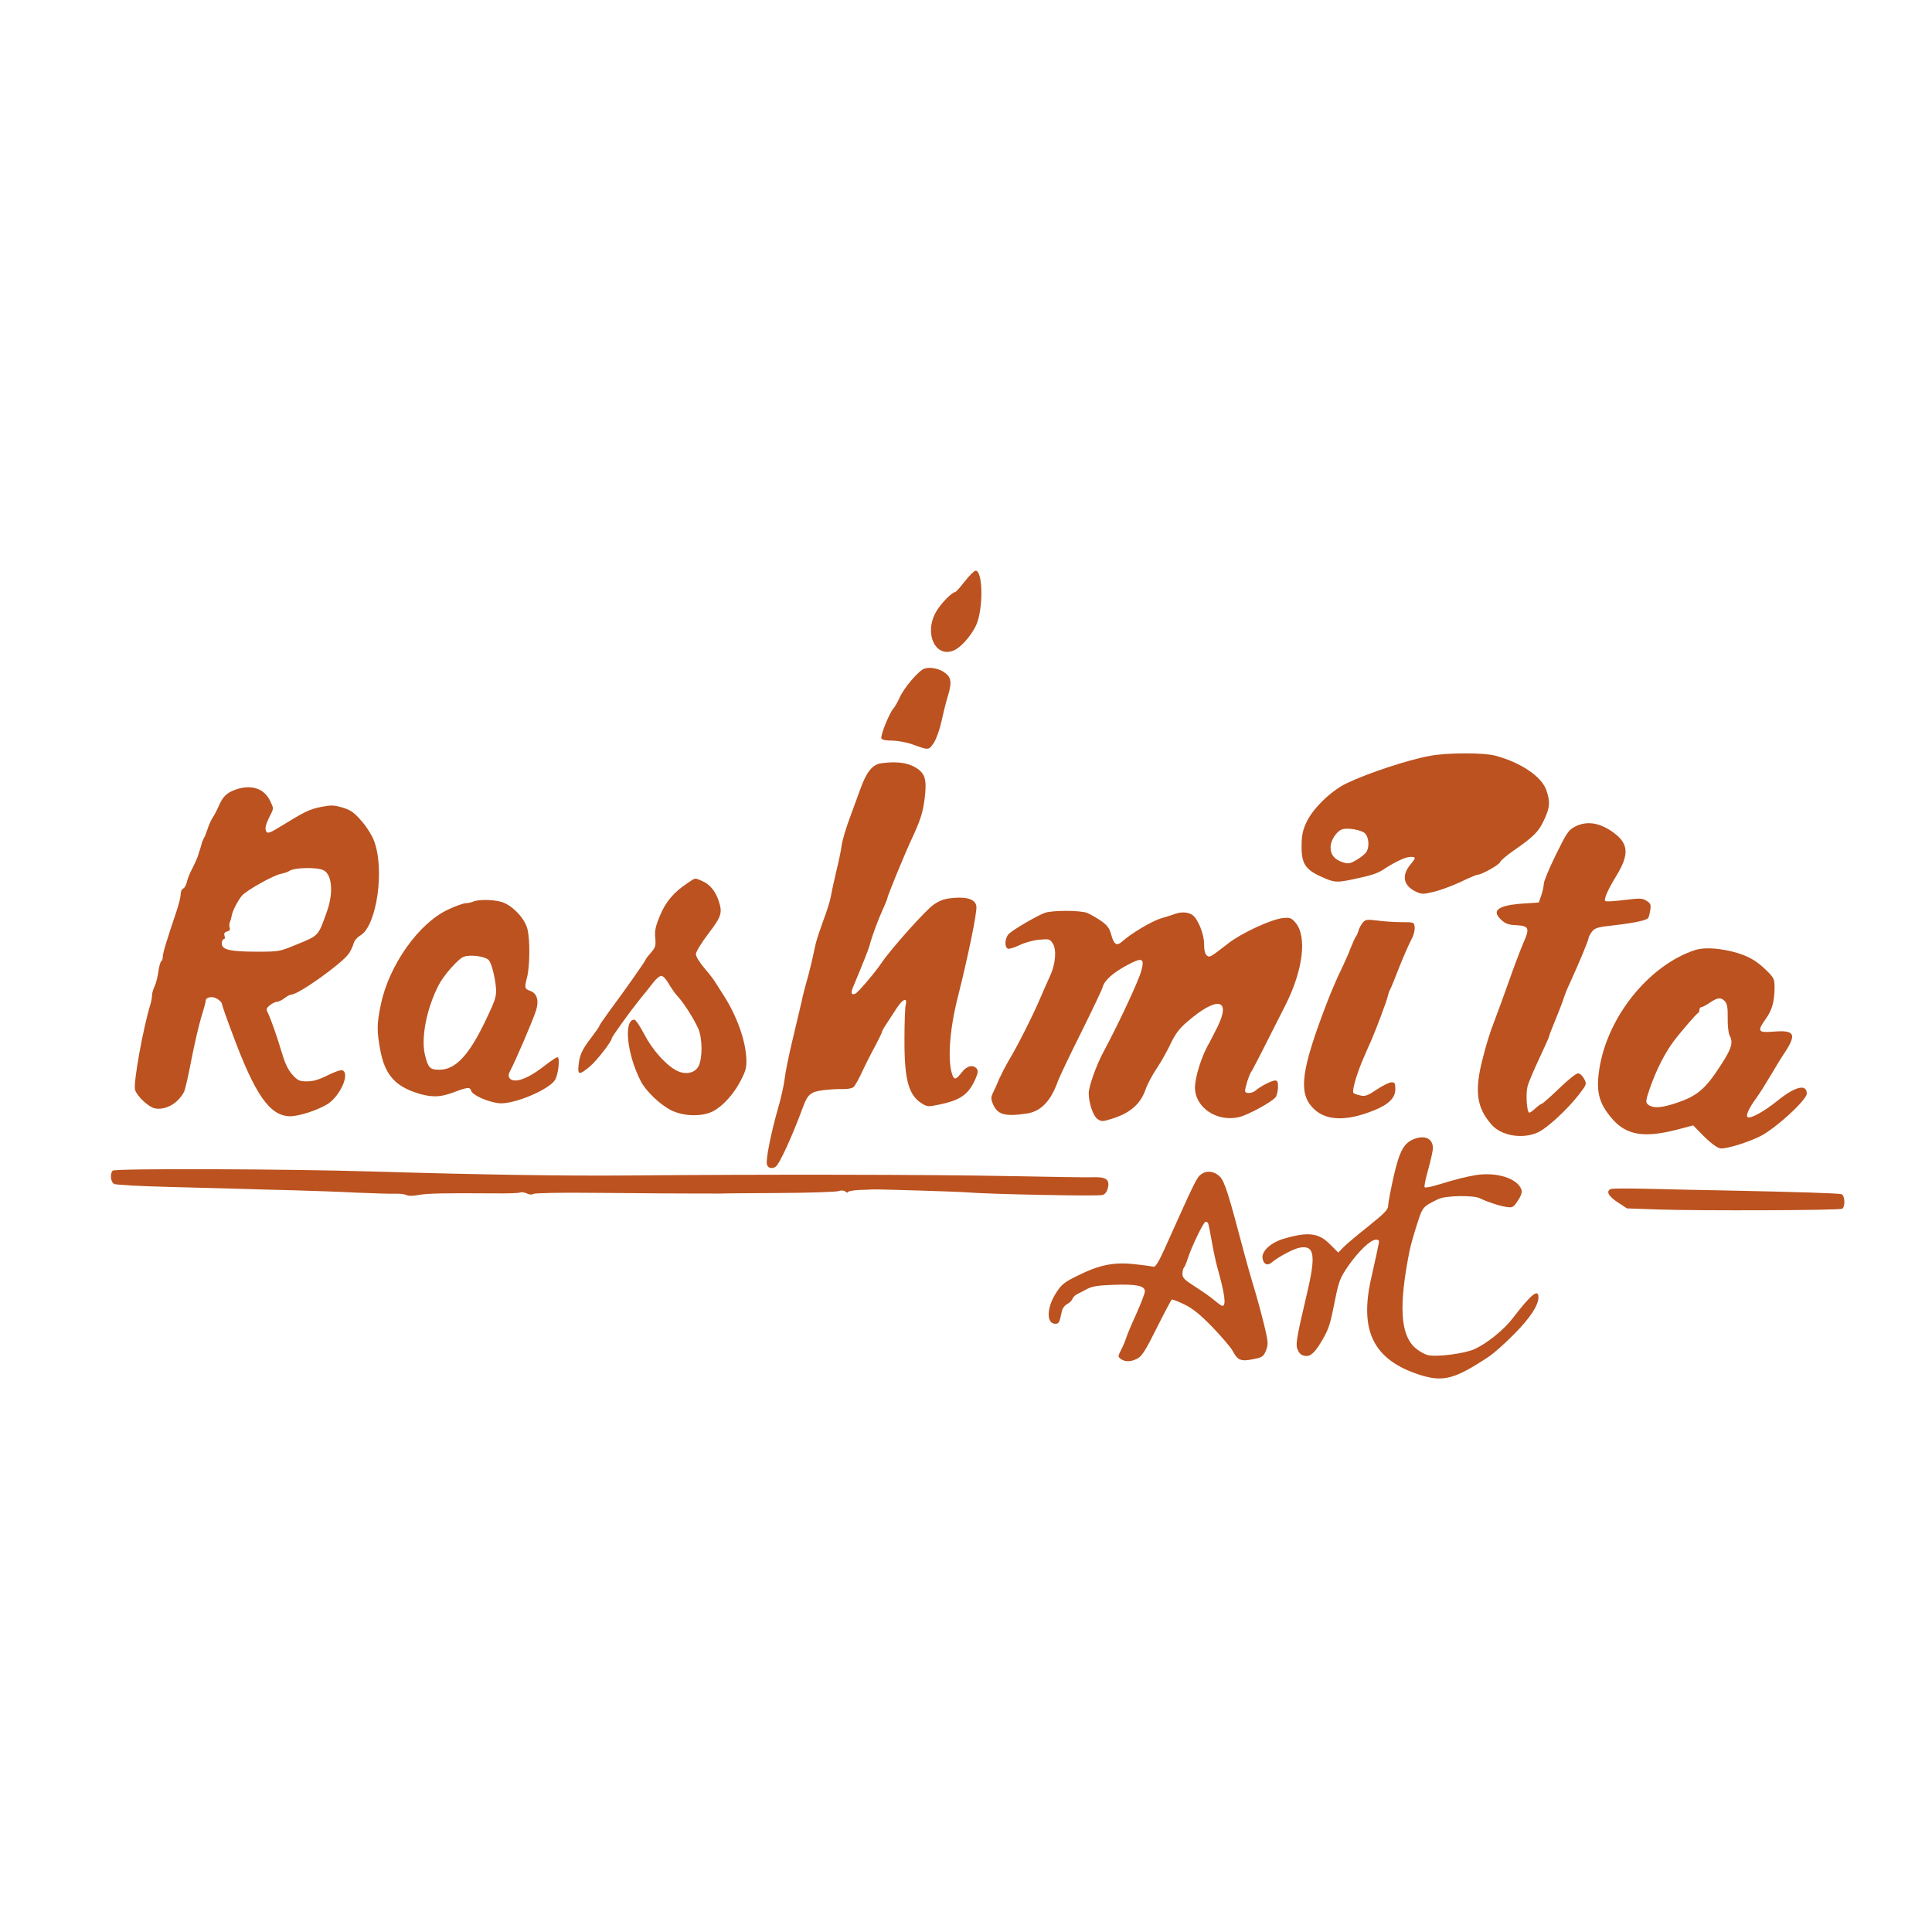 <?xml version="1.0" encoding="UTF-8" standalone="no"?><svg xmlns="http://www.w3.org/2000/svg" xmlns:xlink="http://www.w3.org/1999/xlink" fill="#bb521f" height="1080" version="1" viewBox="0 0 1080 1080" width="1080"><g><path d="M5393 7550 c-25 -33 -50 -60 -54 -60 -17 0 -79 -63 -105 -108 -72 -122 -4 -266 102 -216 46 22 113 105 130 164 32 106 24 280 -12 280 -8 0 -35 -27 -61 -60z" transform="matrix(.1 0 0 -.1 0 1080)"/><path d="M5164 7061 c-32 -14 -112 -108 -134 -159 -12 -26 -28 -54 -36 -63 -22 -24 -73 -150 -67 -166 3 -9 24 -13 62 -13 31 -1 81 -10 111 -21 93 -34 92 -34 121 10 14 22 33 76 43 123 10 46 26 111 37 145 21 72 16 100 -26 127 -32 21 -83 29 -111 17z" transform="matrix(.1 0 0 -.1 0 1080)"/><path d="M7995 6575 c-118 -21 -345 -95 -468 -154 -87 -42 -189 -141 -225 -220 -20 -44 -26 -72 -26 -131 -1 -97 21 -131 110 -171 73 -33 84 -34 179 -14 104 22 135 32 174 58 61 40 119 67 146 67 31 0 31 -5 0 -42 -51 -61 -41 -117 27 -151 34 -16 41 -17 100 -3 36 8 103 33 151 55 47 23 90 41 96 41 22 0 121 55 126 70 3 9 37 38 76 65 114 79 139 105 170 170 33 71 36 102 13 168 -26 76 -143 155 -286 193 -65 17 -265 17 -363 -1z m-362 -436 c19 -24 22 -70 7 -99 -6 -11 -30 -31 -55 -46 -39 -23 -49 -24 -79 -14 -47 15 -69 43 -68 86 1 36 31 83 60 96 31 14 116 -1 135 -23z" transform="matrix(.1 0 0 -.1 0 1080)"/><path d="M4925 6533 c-49 -7 -82 -49 -118 -150 -8 -21 -32 -87 -54 -148 -23 -60 -44 -132 -48 -160 -3 -27 -17 -93 -30 -145 -12 -52 -26 -115 -30 -139 -4 -25 -23 -85 -42 -135 -18 -50 -38 -109 -43 -131 -5 -22 -16 -71 -24 -108 -9 -37 -22 -89 -30 -115 -7 -26 -19 -69 -24 -97 -6 -27 -29 -124 -51 -215 -22 -91 -42 -191 -45 -223 -4 -31 -19 -103 -36 -160 -40 -139 -70 -290 -63 -316 5 -21 28 -27 49 -13 21 14 93 171 153 334 26 71 43 85 114 94 34 4 83 7 108 6 25 -1 52 4 60 11 8 6 30 46 49 87 19 41 52 106 73 144 20 38 37 73 37 77 0 5 13 28 29 51 15 24 41 62 56 86 32 49 59 57 48 15 -4 -16 -7 -102 -7 -193 -1 -226 23 -313 98 -359 29 -18 35 -19 99 -5 116 24 161 56 199 141 15 35 17 47 8 59 -21 25 -56 16 -84 -21 -30 -39 -41 -43 -51 -17 -30 74 -18 256 31 445 56 224 106 464 102 500 -4 39 -52 55 -133 47 -45 -4 -72 -13 -107 -38 -44 -30 -237 -246 -289 -323 -37 -55 -132 -167 -148 -174 -21 -9 -26 3 -14 33 60 144 87 212 94 237 14 53 46 140 73 199 14 31 26 60 26 64 0 11 96 246 136 331 49 105 63 149 73 228 11 93 5 128 -30 158 -48 39 -117 52 -214 38z" transform="matrix(.1 0 0 -.1 0 1080)"/><path d="M1317 6386 c-50 -18 -70 -38 -93 -89 -10 -23 -25 -53 -35 -67 -9 -14 -22 -43 -29 -65 -7 -22 -16 -44 -20 -50 -4 -5 -11 -23 -15 -40 -5 -16 -9 -32 -11 -35 -1 -3 -5 -16 -9 -29 -5 -13 -18 -43 -30 -66 -13 -23 -26 -56 -30 -74 -4 -18 -13 -35 -21 -38 -8 -3 -14 -17 -14 -32 0 -15 -11 -59 -24 -97 -51 -151 -76 -232 -76 -252 0 -12 -4 -23 -9 -26 -5 -4 -12 -30 -16 -59 -4 -28 -13 -65 -21 -81 -8 -16 -14 -38 -14 -49 0 -11 -4 -34 -9 -51 -41 -132 -97 -442 -86 -478 11 -37 76 -97 111 -104 61 -11 129 28 163 93 6 12 25 93 41 180 17 87 42 194 55 237 14 44 25 85 25 92 0 21 39 27 65 10 14 -9 25 -21 25 -26 0 -6 26 -81 59 -168 127 -343 209 -460 322 -462 51 0 155 34 210 68 71 45 127 172 83 189 -9 3 -45 -9 -82 -28 -48 -24 -81 -34 -115 -34 -43 0 -52 4 -82 37 -24 26 -41 61 -60 125 -28 93 -59 182 -78 222 -10 20 -8 26 12 42 13 10 31 19 40 19 9 0 27 9 41 20 14 11 31 20 38 20 40 0 281 172 321 228 11 16 23 41 27 56 4 17 20 36 39 47 92 55 137 373 75 531 -12 31 -44 81 -72 112 -40 46 -60 59 -105 72 -47 14 -63 14 -119 3 -64 -13 -89 -25 -224 -108 -58 -36 -73 -42 -81 -30 -10 16 -5 39 22 92 20 39 19 39 -2 82 -34 69 -106 91 -192 61z m492 -451 c48 -24 56 -129 17 -235 -49 -136 -41 -128 -178 -184 -84 -35 -92 -36 -210 -36 -151 0 -198 11 -198 45 0 14 5 25 11 25 6 0 8 8 4 19 -4 13 0 20 15 24 13 3 18 10 14 21 -3 9 -3 24 2 34 4 9 8 24 9 32 3 25 37 91 59 115 30 31 174 112 216 120 19 4 40 11 45 15 26 21 157 24 194 5z" transform="matrix(.1 0 0 -.1 0 1080)"/><path d="M8804 6179 c-36 -19 -46 -34 -107 -158 -37 -75 -67 -148 -67 -161 0 -14 -7 -43 -14 -65 l-14 -40 -89 -6 c-138 -10 -177 -38 -123 -89 25 -24 42 -30 88 -32 70 -4 75 -17 36 -103 -14 -33 -50 -127 -79 -210 -29 -82 -67 -186 -84 -230 -18 -44 -46 -134 -62 -200 -48 -184 -35 -276 49 -372 54 -62 171 -82 257 -44 52 23 164 126 232 213 43 57 44 58 28 88 -9 17 -24 30 -34 30 -10 0 -58 -38 -106 -85 -49 -47 -92 -85 -96 -85 -4 0 -20 -11 -35 -25 -15 -14 -30 -25 -35 -25 -14 0 -21 105 -10 147 6 23 36 93 66 157 30 64 55 119 55 124 0 4 16 45 35 91 19 46 40 100 46 120 6 20 22 59 35 86 49 107 104 239 104 250 0 7 9 23 19 37 17 21 33 26 128 36 117 14 179 28 187 41 3 5 8 24 11 43 5 30 2 38 -20 52 -23 15 -36 16 -125 5 -55 -7 -102 -10 -106 -6 -10 9 13 62 62 142 76 125 68 185 -31 251 -72 47 -138 55 -201 23z" transform="matrix(.1 0 0 -.1 0 1080)"/><path d="M3844 5864 c-77 -51 -123 -105 -155 -183 -25 -60 -30 -85 -26 -124 4 -44 1 -53 -24 -82 -16 -18 -29 -35 -29 -38 0 -6 -114 -169 -207 -294 -29 -40 -53 -75 -53 -79 0 -3 -21 -33 -46 -66 -52 -68 -64 -96 -70 -155 -5 -53 4 -54 63 -5 37 30 123 141 123 158 0 8 95 140 149 208 31 38 69 85 84 105 15 20 35 36 44 36 9 0 27 -19 40 -42 13 -23 35 -55 49 -70 35 -37 91 -125 117 -182 24 -55 25 -166 2 -211 -21 -40 -74 -50 -124 -24 -59 31 -135 116 -180 203 -23 45 -48 81 -55 81 -61 0 -42 -191 35 -342 29 -57 106 -131 170 -164 69 -35 173 -38 235 -6 55 29 116 96 155 172 29 56 33 73 31 125 -5 101 -54 237 -125 348 -18 29 -40 63 -49 77 -8 14 -36 50 -62 80 -25 29 -46 64 -46 76 0 13 31 64 70 115 76 100 80 117 55 190 -19 52 -49 87 -92 105 -40 17 -33 19 -79 -12z" transform="matrix(.1 0 0 -.1 0 1080)"/><path d="M2645 5760 c-11 -5 -30 -9 -43 -9 -13 -1 -56 -16 -96 -35 -164 -75 -332 -312 -377 -531 -23 -110 -23 -149 -3 -256 24 -129 77 -194 190 -234 85 -30 138 -31 212 -4 88 33 99 34 106 11 8 -24 90 -61 154 -69 79 -9 277 73 314 129 19 29 30 128 14 128 -6 0 -36 -20 -67 -44 -71 -56 -130 -86 -168 -86 -32 0 -46 21 -32 48 33 62 127 281 147 342 18 54 7 96 -30 110 -34 12 -35 18 -20 75 16 63 18 211 2 273 -15 59 -85 132 -144 150 -47 14 -129 15 -159 2z m86 -326 c12 -13 24 -49 34 -102 16 -96 15 -101 -58 -252 -89 -183 -163 -260 -251 -260 -53 0 -63 11 -81 85 -22 95 10 258 77 388 27 54 112 150 141 159 39 13 117 2 138 -18z" transform="matrix(.1 0 0 -.1 0 1080)"/><path d="M5840 5697 c-45 -17 -177 -94 -201 -118 -22 -22 -25 -74 -5 -82 7 -3 37 6 66 20 29 14 79 28 110 30 54 5 59 4 75 -21 22 -33 16 -112 -13 -177 -11 -24 -37 -82 -57 -129 -43 -101 -130 -273 -177 -350 -18 -31 -41 -76 -52 -100 -10 -25 -25 -59 -34 -76 -13 -27 -13 -37 -3 -62 26 -63 65 -75 189 -57 80 11 136 69 176 182 8 22 66 144 129 270 62 125 117 240 121 255 9 37 58 81 139 124 83 44 96 38 77 -33 -16 -58 -126 -294 -213 -456 -39 -73 -80 -188 -81 -227 0 -56 25 -130 50 -146 20 -14 28 -14 73 0 107 32 167 83 196 169 8 24 35 75 60 113 26 38 61 101 79 140 25 52 47 83 90 120 168 146 251 134 172 -26 -21 -41 -42 -82 -46 -90 -41 -67 -80 -191 -80 -249 0 -112 122 -194 245 -166 51 12 182 83 205 111 7 7 13 32 14 54 1 32 -3 40 -16 40 -19 0 -83 -33 -109 -56 -19 -17 -59 -19 -59 -3 0 20 23 93 34 107 9 12 62 116 193 376 97 193 120 380 56 457 -24 28 -31 31 -72 27 -64 -7 -228 -82 -303 -140 -106 -82 -106 -82 -123 -68 -9 8 -14 29 -14 59 2 54 -34 145 -65 166 -23 17 -64 19 -98 6 -13 -5 -48 -16 -79 -25 -52 -16 -166 -84 -216 -129 -30 -27 -46 -18 -61 37 -10 37 -21 53 -58 79 -25 17 -60 37 -77 44 -43 15 -193 15 -237 0z" transform="matrix(.1 0 0 -.1 0 1080)"/><path d="M7619 5644 c-9 -11 -20 -30 -24 -44 -4 -14 -11 -30 -15 -35 -5 -6 -18 -35 -30 -65 -11 -30 -36 -86 -55 -125 -19 -38 -56 -124 -81 -190 -138 -361 -156 -488 -80 -573 69 -78 188 -84 349 -18 81 33 117 69 117 118 0 32 -3 38 -21 38 -12 0 -49 -18 -82 -40 -50 -34 -66 -40 -91 -34 -17 3 -35 10 -40 14 -10 10 17 105 56 195 17 39 36 84 44 100 27 63 83 211 90 240 4 17 10 35 13 40 4 6 17 37 30 70 30 79 69 171 93 218 11 20 18 49 16 65 -3 27 -4 27 -73 27 -38 0 -99 4 -135 9 -57 7 -67 6 -81 -10z" transform="matrix(.1 0 0 -.1 0 1080)"/><path d="M9475 5489 c-258 -85 -491 -375 -535 -667 -19 -126 -2 -190 73 -277 78 -90 176 -107 357 -61 l95 25 41 -42 c53 -55 95 -87 116 -87 38 0 148 34 215 67 86 42 263 204 263 240 0 55 -64 40 -160 -37 -76 -62 -154 -105 -170 -95 -13 8 6 50 50 110 20 28 55 84 79 125 24 41 61 102 83 134 62 97 48 119 -70 109 -85 -7 -91 2 -41 72 35 48 48 97 49 173 0 47 -3 55 -40 92 -61 61 -109 88 -194 110 -85 21 -162 25 -211 9z m168 -287 c12 -14 16 -36 15 -92 -1 -41 4 -85 10 -97 22 -41 13 -73 -49 -168 -88 -136 -132 -173 -258 -214 -74 -24 -119 -27 -145 -8 -15 11 -16 18 -8 48 34 112 87 224 141 299 33 46 134 164 144 168 4 2 7 10 7 18 0 8 5 14 11 14 5 0 27 11 47 25 44 30 63 31 85 7z" transform="matrix(.1 0 0 -.1 0 1080)"/><path d="M7911 4435 c-62 -21 -87 -65 -121 -214 -16 -73 -30 -145 -30 -160 0 -23 -19 -42 -112 -117 -62 -49 -125 -102 -140 -118 l-27 -28 -45 45 c-63 65 -123 73 -261 32 -73 -22 -125 -71 -117 -111 6 -32 27 -41 50 -22 39 33 124 78 160 84 81 13 89 -44 36 -266 -54 -230 -62 -274 -52 -300 11 -29 25 -40 54 -40 24 0 51 28 88 93 35 61 42 84 70 225 20 100 28 119 71 183 59 84 126 149 156 149 19 0 21 -4 14 -32 -4 -18 -9 -42 -11 -53 -2 -11 -16 -72 -30 -135 -65 -291 15 -451 268 -534 135 -44 199 -27 393 102 28 19 91 75 140 125 88 89 135 160 135 205 0 50 -40 18 -143 -116 -50 -66 -145 -142 -215 -174 -53 -24 -203 -44 -256 -34 -23 5 -53 22 -78 44 -80 75 -89 235 -29 537 5 28 24 94 41 147 33 103 31 101 120 145 40 20 197 23 234 4 40 -20 111 -43 148 -48 34 -5 38 -2 63 35 18 27 25 48 20 61 -20 63 -138 101 -255 82 -62 -11 -89 -17 -223 -57 -31 -10 -60 -14 -63 -11 -4 4 5 48 20 100 14 51 26 104 26 118 0 52 -41 74 -99 54z" transform="matrix(.1 0 0 -.1 0 1080)"/><path d="M630 4256 c-16 -16 -12 -64 8 -74 9 -6 148 -13 307 -17 160 -4 344 -9 410 -11 66 -2 199 -6 295 -8 96 -3 252 -8 345 -13 94 -4 190 -7 214 -6 24 1 52 -2 62 -7 11 -6 36 -6 69 0 49 9 135 11 421 9 75 -1 141 1 147 5 6 3 22 1 36 -5 16 -8 30 -8 38 -3 7 5 151 8 333 6 176 -1 340 -3 365 -3 118 -1 337 -1 350 -1 8 1 155 2 325 3 171 1 321 6 334 11 15 5 28 4 37 -3 8 -6 14 -8 14 -3 0 5 28 10 63 12 34 1 67 2 72 3 20 2 472 -12 524 -16 131 -11 744 -23 765 -15 15 5 25 20 30 42 9 46 -12 60 -89 57 -33 -1 -253 2 -490 7 -406 8 -1337 10 -2105 3 -353 -3 -810 4 -1420 22 -487 15 -1447 18 -1460 5z" transform="matrix(.1 0 0 -.1 0 1080)"/><path d="M6715 4236 c-25 -18 -32 -32 -202 -411 -34 -76 -54 -109 -64 -106 -8 2 -56 9 -107 14 -114 13 -196 -3 -320 -65 -73 -36 -87 -47 -119 -96 -53 -84 -55 -172 -3 -172 19 0 23 8 35 66 3 19 16 36 30 44 14 7 27 20 30 29 3 9 15 21 27 27 13 6 39 20 58 30 27 14 62 19 150 22 125 4 170 -6 170 -37 0 -10 -22 -68 -49 -128 -27 -59 -52 -119 -56 -133 -4 -14 -16 -43 -27 -64 -19 -38 -20 -40 -2 -53 25 -18 60 -16 96 5 23 13 47 53 105 170 42 84 80 155 83 157 4 3 36 -10 71 -27 47 -23 88 -56 157 -127 51 -53 102 -113 113 -133 27 -52 46 -60 114 -46 51 10 57 14 71 46 12 29 13 46 3 91 -13 65 -52 210 -79 296 -10 33 -30 105 -45 160 -88 334 -109 400 -136 428 -31 30 -72 36 -104 13z m38 -273 c3 -5 12 -51 21 -103 9 -52 23 -117 31 -145 42 -149 51 -215 28 -215 -4 0 -24 14 -43 30 -19 17 -68 51 -107 76 -61 39 -73 50 -73 73 0 15 4 31 9 36 5 6 14 28 21 50 20 64 88 205 99 205 5 0 12 -3 14 -7z" transform="matrix(.1 0 0 -.1 0 1080)"/><path d="M9008 4154 c-33 -10 -19 -40 35 -75 l52 -34 170 -6 c240 -8 1017 -5 1033 4 18 12 15 74 -3 81 -16 6 -252 13 -640 21 -115 2 -304 6 -420 9 -115 3 -218 3 -227 0z" transform="matrix(.1 0 0 -.1 0 1080)"/></g></svg>